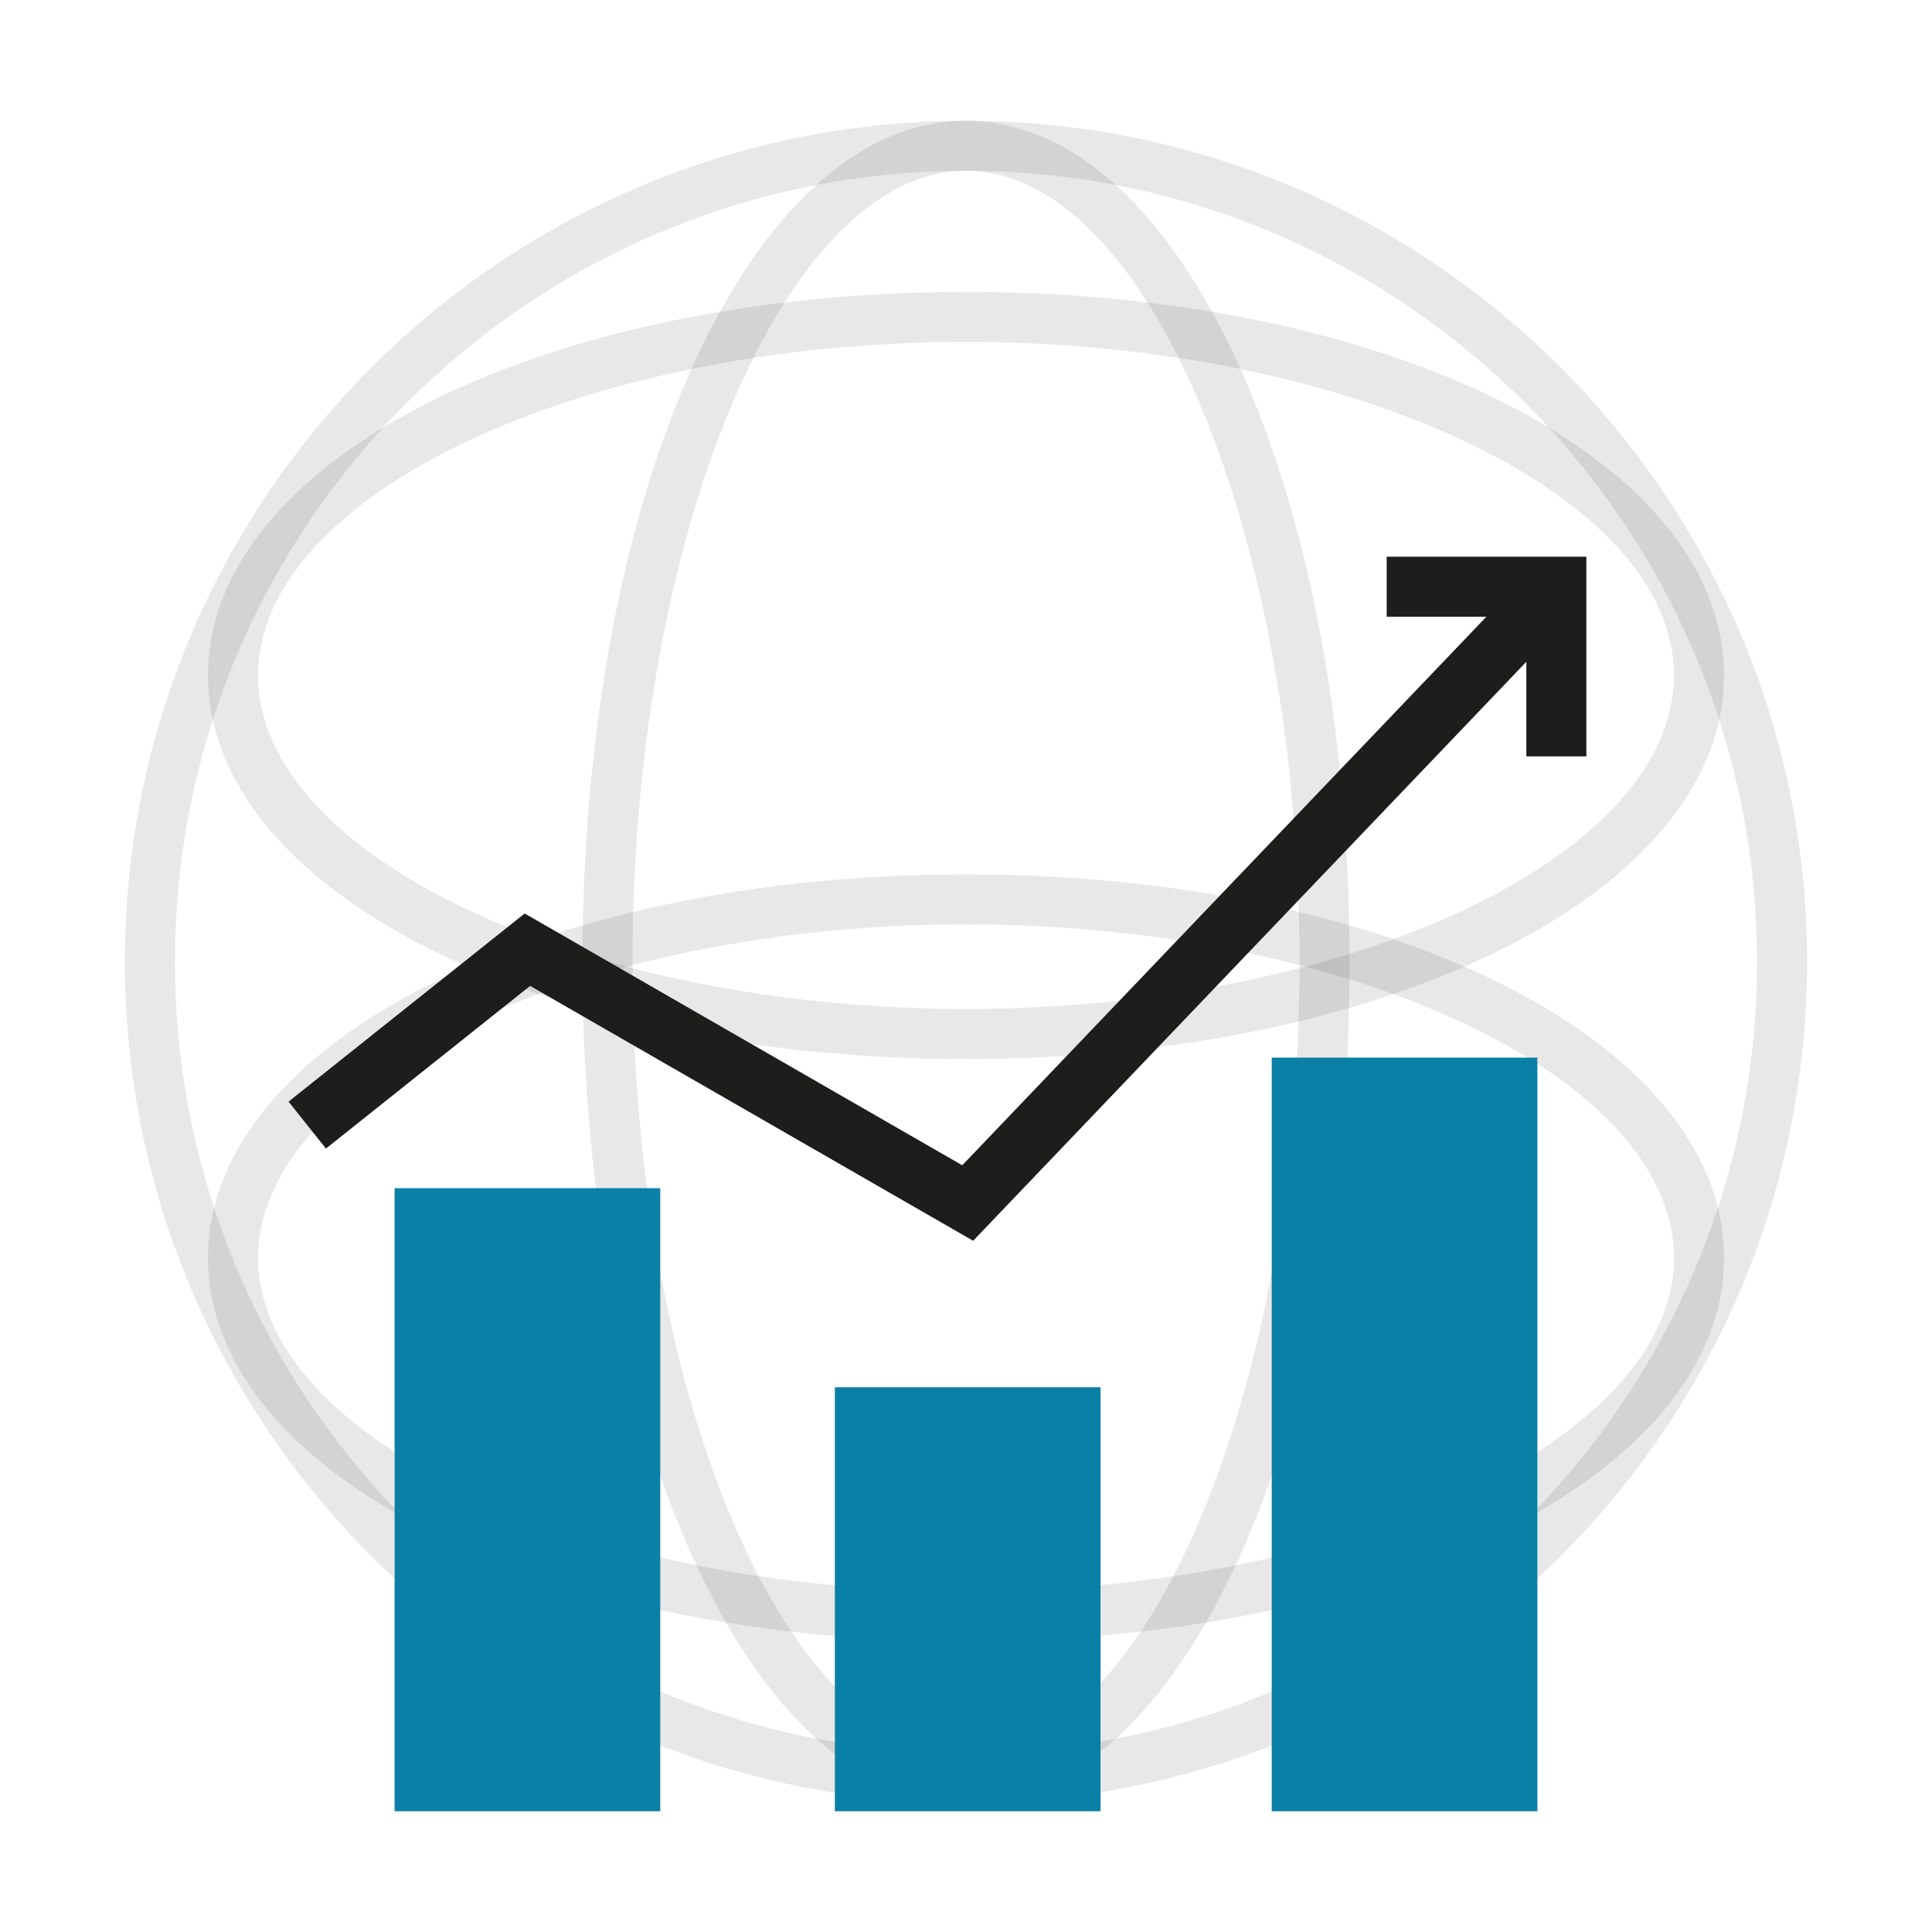 <?xml version="1.0" encoding="UTF-8"?>
<svg xmlns="http://www.w3.org/2000/svg" id="Layer_2" data-name="Layer 2" viewBox="0 0 400 400">
  <defs>
    <style>
      .cls-1 {
        fill: #0b80a7;
      }

      .cls-1, .cls-2, .cls-3, .cls-4 {
        stroke-width: 0px;
      }

      .cls-2 {
        fill: none;
      }

      .cls-3 {
        opacity: .1;
      }

      .cls-3, .cls-4 {
        fill: #1d1d1b;
      }
    </style>
  </defs>
  <g id="Layer_1-2" data-name="Layer 1">
    <g>
      <rect class="cls-2" width="400" height="400"></rect>
      <g>
        <path class="cls-3" d="M200,373.28c-96.02,0-174.14-78.12-174.14-174.14S103.98,25,200,25s174.14,78.12,174.14,174.14-78.12,174.14-174.14,174.14ZM200,35.36c-90.31,0-163.78,73.47-163.78,163.78s73.47,163.78,163.78,163.78,163.78-73.47,163.78-163.78S290.31,35.36,200,35.36Z"></path>
        <path class="cls-3" d="M200,373.28c-44.53,0-79.41-76.49-79.41-174.14S155.47,25,200,25s79.41,76.49,79.41,174.14-34.88,174.14-79.41,174.14ZM200,35.36c-37.43,0-69.05,75-69.05,163.78s31.62,163.78,69.05,163.78,69.05-75,69.05-163.78-31.62-163.78-69.05-163.78Z"></path>
        <path class="cls-3" d="M200,339.84c-88,0-156.94-34.88-156.94-79.41s68.93-79.41,156.94-79.41,156.94,34.88,156.94,79.41-68.93,79.41-156.94,79.41ZM200,191.38c-79.45,0-146.58,31.62-146.58,69.05s67.12,69.05,146.58,69.05,146.58-31.62,146.58-69.05-67.12-69.05-146.58-69.05Z"></path>
        <path class="cls-3" d="M200,219.26c-88,0-156.94-34.88-156.94-79.41S112,60.43,200,60.43s156.94,34.88,156.94,79.41-68.93,79.41-156.94,79.41ZM200,70.79c-79.45,0-146.58,31.62-146.58,69.05s67.12,69.05,146.58,69.05,146.58-31.62,146.58-69.05-67.12-69.05-146.58-69.05Z"></path>
        <rect class="cls-1" x="81.7" y="246" width="55" height="129"></rect>
        <rect class="cls-1" x="263.3" y="218.97" width="55" height="156.03"></rect>
        <rect class="cls-1" x="172.85" y="287.22" width="55" height="87.78"></rect>
        <g>
          <polygon class="cls-4" points="201.48 256.89 109.76 204.12 67.48 237.8 59.74 228.08 108.63 189.13 199.22 241.26 313.81 121.33 322.8 129.91 201.48 256.89"></polygon>
          <polygon class="cls-4" points="328.44 156.6 316.01 156.6 316.01 127.69 287.1 127.69 287.1 115.26 328.44 115.26 328.44 156.6"></polygon>
        </g>
      </g>
    </g>
  </g>
</svg>
